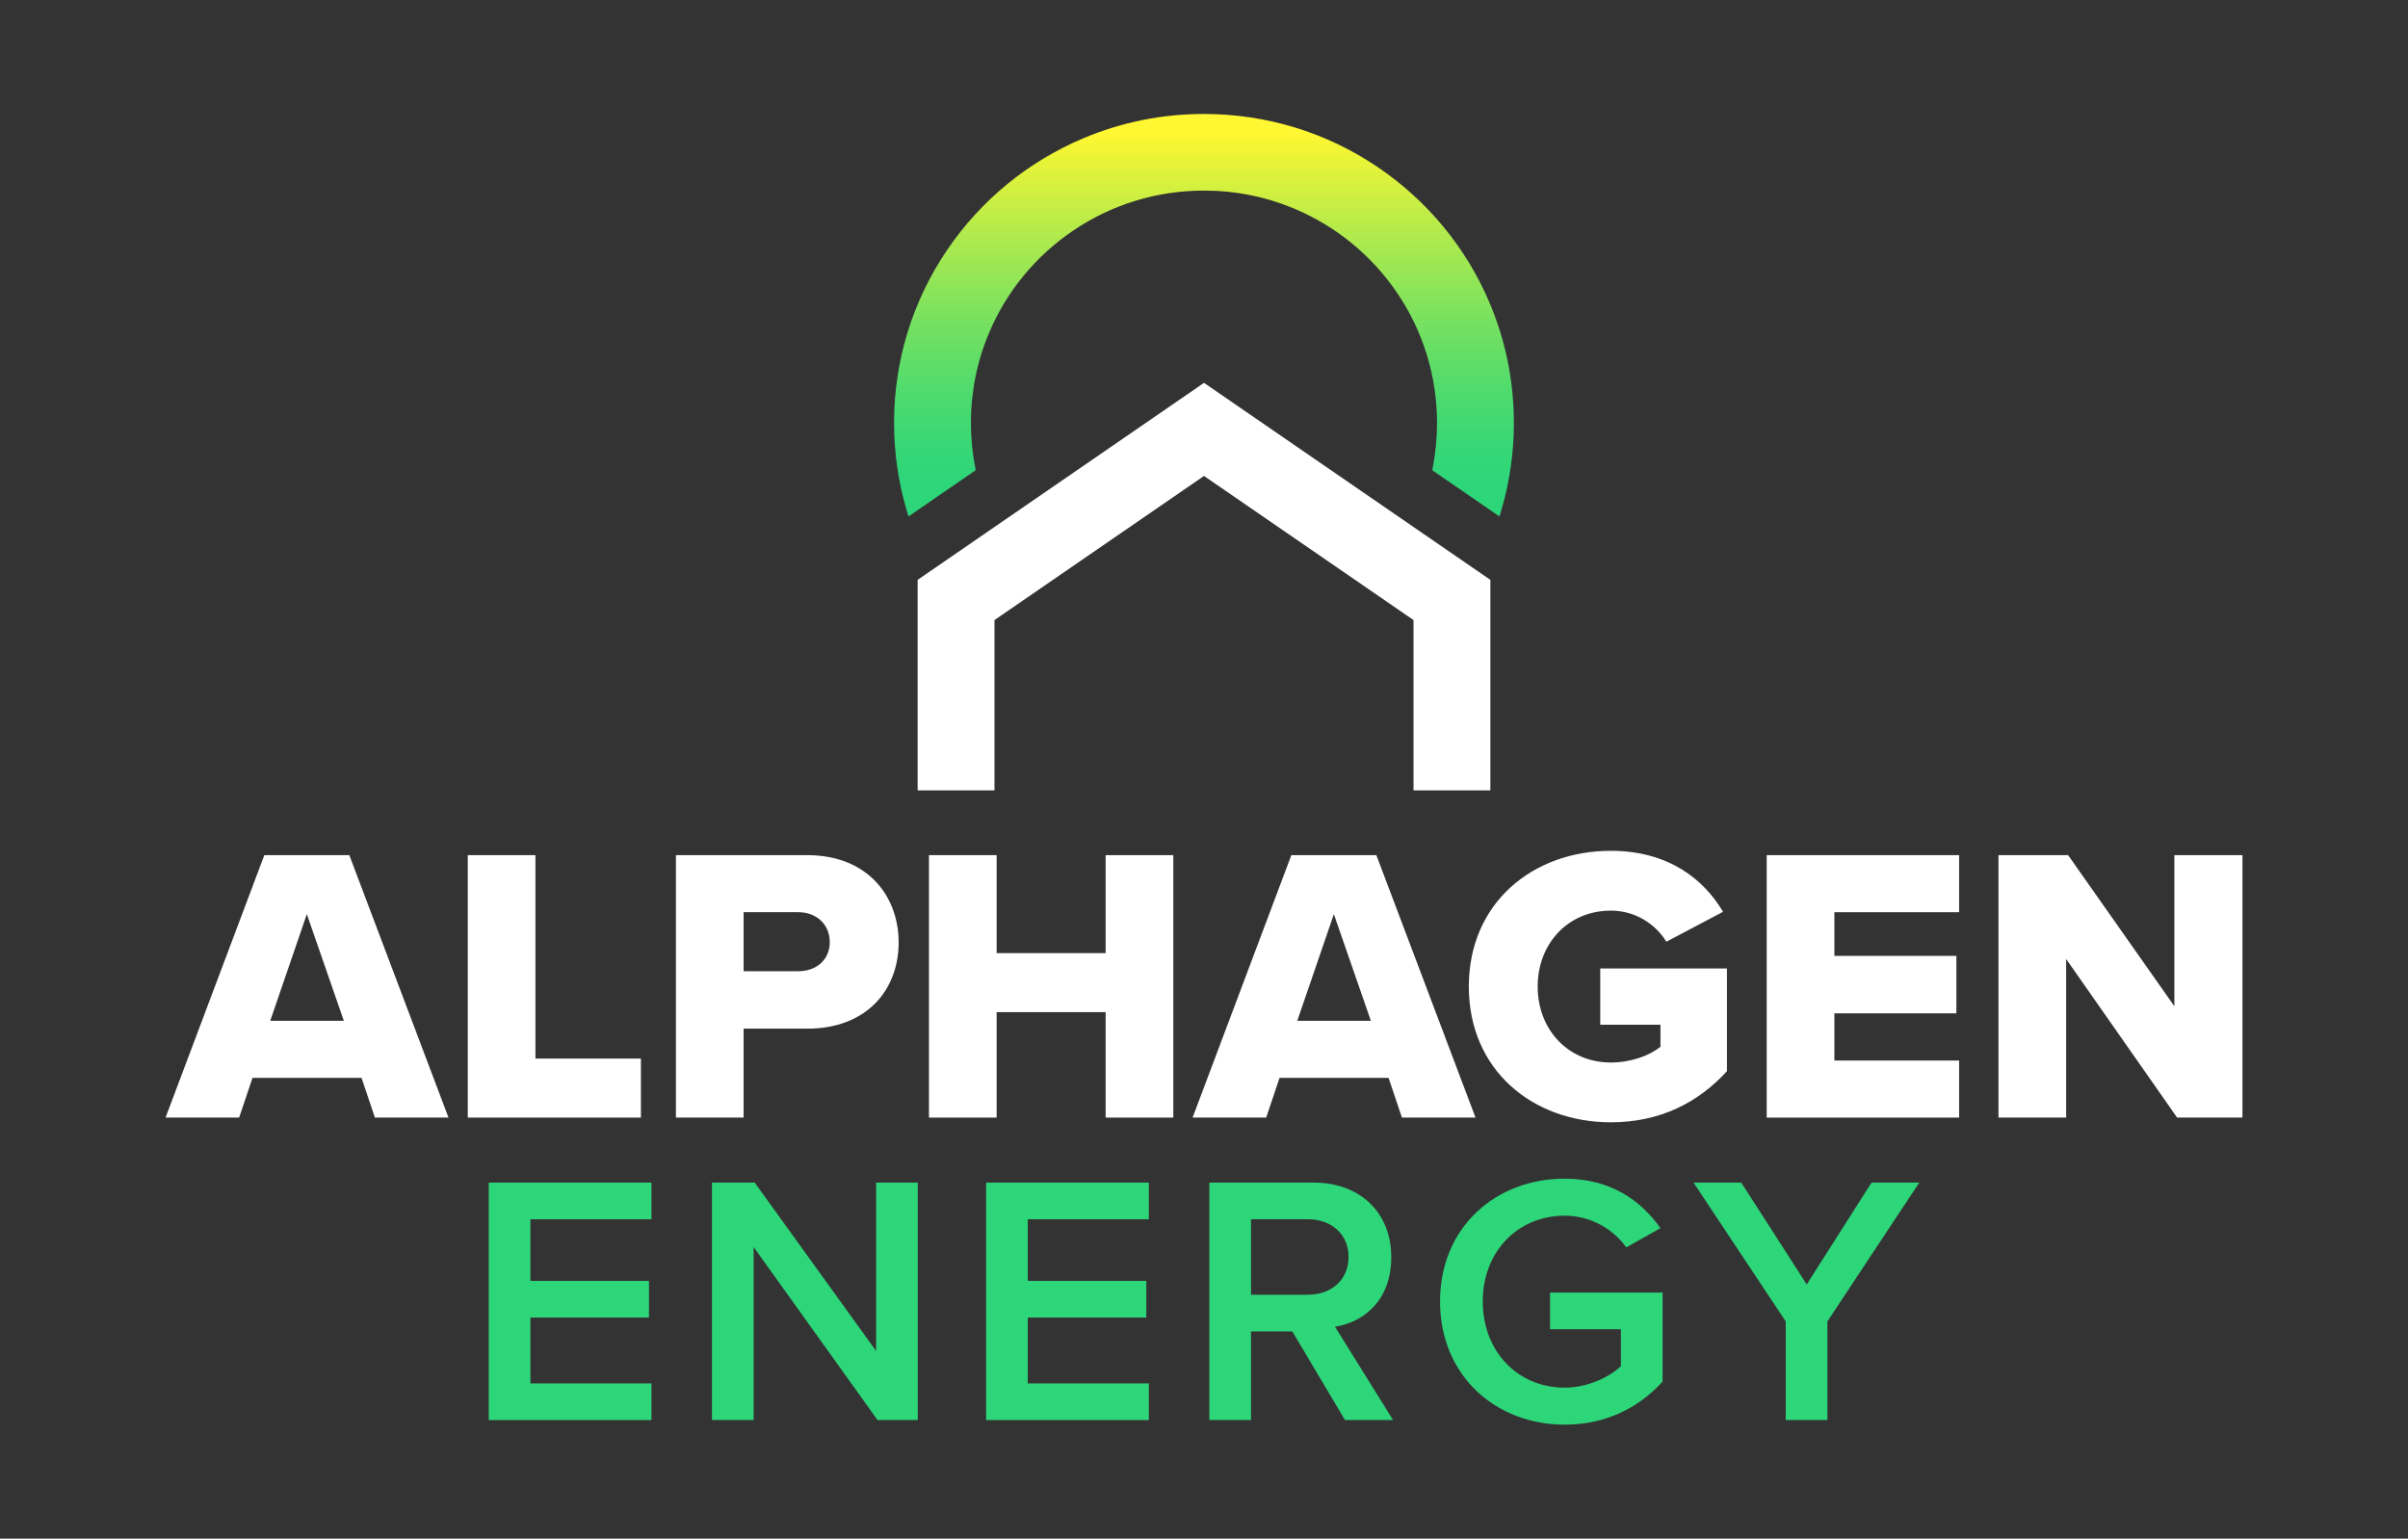 <svg xmlns="http://www.w3.org/2000/svg" xmlns:xlink="http://www.w3.org/1999/xlink" id="Logos" viewBox="0 0 1690 1080"><rect x="0" y="0" width="1690" height="1080" fill="#333333" stroke="none"/><defs><style>      .cls-1 {        fill: url(#linear-gradient);      }      .cls-1, .cls-2, .cls-3 {        stroke-width: 0px;      }      .cls-2 {        fill: #2ed67a;      }      .cls-3 {        fill: #fff;      }    </style><linearGradient id="linear-gradient" x1="845" y1="93.52" x2="845" y2="338.62" gradientUnits="userSpaceOnUse"><stop offset="0" stop-color="#fff731"></stop><stop offset=".04" stop-color="#f3f534"></stop><stop offset=".3" stop-color="#aeea4d"></stop><stop offset=".54" stop-color="#77e160"></stop><stop offset=".74" stop-color="#4fdb6e"></stop><stop offset=".9" stop-color="#36d776"></stop><stop offset="1" stop-color="#2ed67a"></stop></linearGradient></defs><g><path class="cls-2" d="M343.02,996.75v-166.66h114.19v25.74h-84.96v43.23h83.21v25.74h-83.21v46.23h84.96v25.74h-114.19Z"></path><path class="cls-2" d="M615.88,996.75l-86.96-121.44v121.44h-29.23v-166.66h29.98l85.21,118.19v-118.19h29.23v166.66h-28.24Z"></path><path class="cls-2" d="M692.08,996.75v-166.66h114.19v25.74h-84.96v43.23h83.21v25.74h-83.21v46.23h84.96v25.74h-114.19Z"></path><path class="cls-2" d="M943.95,996.75l-36.98-62.22h-28.99v62.22h-29.23v-166.66h73.21c32.98,0,54.47,21.49,54.47,52.22s-19.49,45.73-39.48,48.97l40.73,65.47h-33.73ZM917.96,855.82h-39.98v52.97h39.98c16.49,0,28.49-10.49,28.49-26.49s-11.99-26.49-28.49-26.49Z"></path><path class="cls-2" d="M1098.11,827.34c32.48,0,53.72,15.49,67.22,34.73l-23.99,13.49c-8.75-12.49-24.49-22.24-43.23-22.24-32.98,0-57.47,25.24-57.47,60.22s24.49,60.47,57.47,60.47c16.99,0,31.98-8,39.48-14.99v-25.99h-49.72v-25.74h78.96v62.47c-16.49,18.24-39.73,30.23-68.71,30.23-48.23,0-87.46-34.23-87.46-86.46s39.23-86.21,87.46-86.21Z"></path><path class="cls-2" d="M1253.28,996.75v-69.21l-64.72-97.45h33.48l45.98,71.46,45.48-71.46h33.48l-64.47,97.45v69.21h-29.23Z"></path></g><g><path class="cls-3" d="M263.12,784.45l-9.39-27.89h-76.5l-9.39,27.89h-51.65l69.32-184.21h59.66l69.6,184.21h-51.65ZM215.34,641.67l-25.68,74.84h51.65l-25.96-74.84Z"></path><path class="cls-3" d="M328.29,784.45v-184.21h47.5v142.78h74.02v41.43h-121.52Z"></path><path class="cls-3" d="M474.38,784.45v-184.21h92.24c41.43,0,64.07,27.89,64.07,61.31s-22.65,60.48-64.07,60.48h-44.74v62.42h-47.5ZM560.27,640.28h-38.39v41.43h38.39c12.7,0,22.09-8.01,22.09-20.44s-9.39-20.99-22.09-20.99Z"></path><path class="cls-3" d="M775.96,784.45v-74.02h-76.5v74.02h-47.5v-184.21h47.5v68.77h76.5v-68.77h47.5v184.21h-47.5Z"></path><path class="cls-3" d="M983.92,784.45l-9.39-27.89h-76.5l-9.39,27.89h-51.65l69.32-184.21h59.66l69.6,184.21h-51.65ZM936.14,641.67l-25.68,74.84h51.65l-25.96-74.84Z"></path><path class="cls-3" d="M1130.56,597.2c40.32,0,65.18,19.89,78.71,42.81l-39.77,20.99c-7.46-12.15-21.54-21.82-38.94-21.82-30.1,0-51.37,23.2-51.37,53.3s21.27,53.3,51.37,53.3c14.36,0,27.34-4.97,34.8-11.05v-15.47h-42.26v-39.49h88.93v72.08c-19.89,21.82-46.67,35.9-81.47,35.9-54.96,0-99.7-36.73-99.7-95.28s44.74-95.28,99.7-95.28Z"></path><path class="cls-3" d="M1239.92,784.45v-184.21h135.05v40.05h-87.55v30.66h85.62v40.32h-85.62v33.14h87.55v40.05h-135.05Z"></path><path class="cls-3" d="M1527.96,784.45l-77.88-111.3v111.3h-47.5v-184.21h48.88l74.57,106.05v-106.05h47.78v184.21h-45.85Z"></path></g><path class="cls-1" d="M1062.49,296.83c0,20.69-2.92,41.12-8.66,60.74l-1.45,4.94-47.19-32.45.45-2.38c1.92-10.07,2.9-20.45,2.9-30.85,0-32.66-9.66-64.18-27.93-91.15-17.84-26.32-42.73-46.76-71.98-59.11-20.17-8.49-41.59-12.79-63.66-12.79-32.77,0-64.37,9.62-91.41,27.83-26.43,17.78-46.93,42.6-59.29,71.76-8.52,20.11-12.84,41.47-12.84,63.46,0,10.43.98,20.8,2.92,30.81l.46,2.38-47.22,32.49-1.45-4.94c-5.75-19.63-8.66-40.06-8.66-60.74,0-43.47,12.85-85.39,37.16-121.24,23.7-34.98,56.78-62.13,95.66-78.53,26.83-11.32,55.31-17.06,84.67-17.06,43.6,0,85.66,12.81,121.61,37.04,35.09,23.66,62.35,56.65,78.8,95.38,11.34,26.78,17.09,55.17,17.09,84.4Z"></path><polygon class="cls-3" points="1045.98 407.01 1045.98 554.78 992.04 554.78 992.04 435.23 845 334.07 697.96 435.23 697.96 554.78 644.02 554.78 644.02 407.01 845 268.73 1045.98 407.01"></polygon></svg>